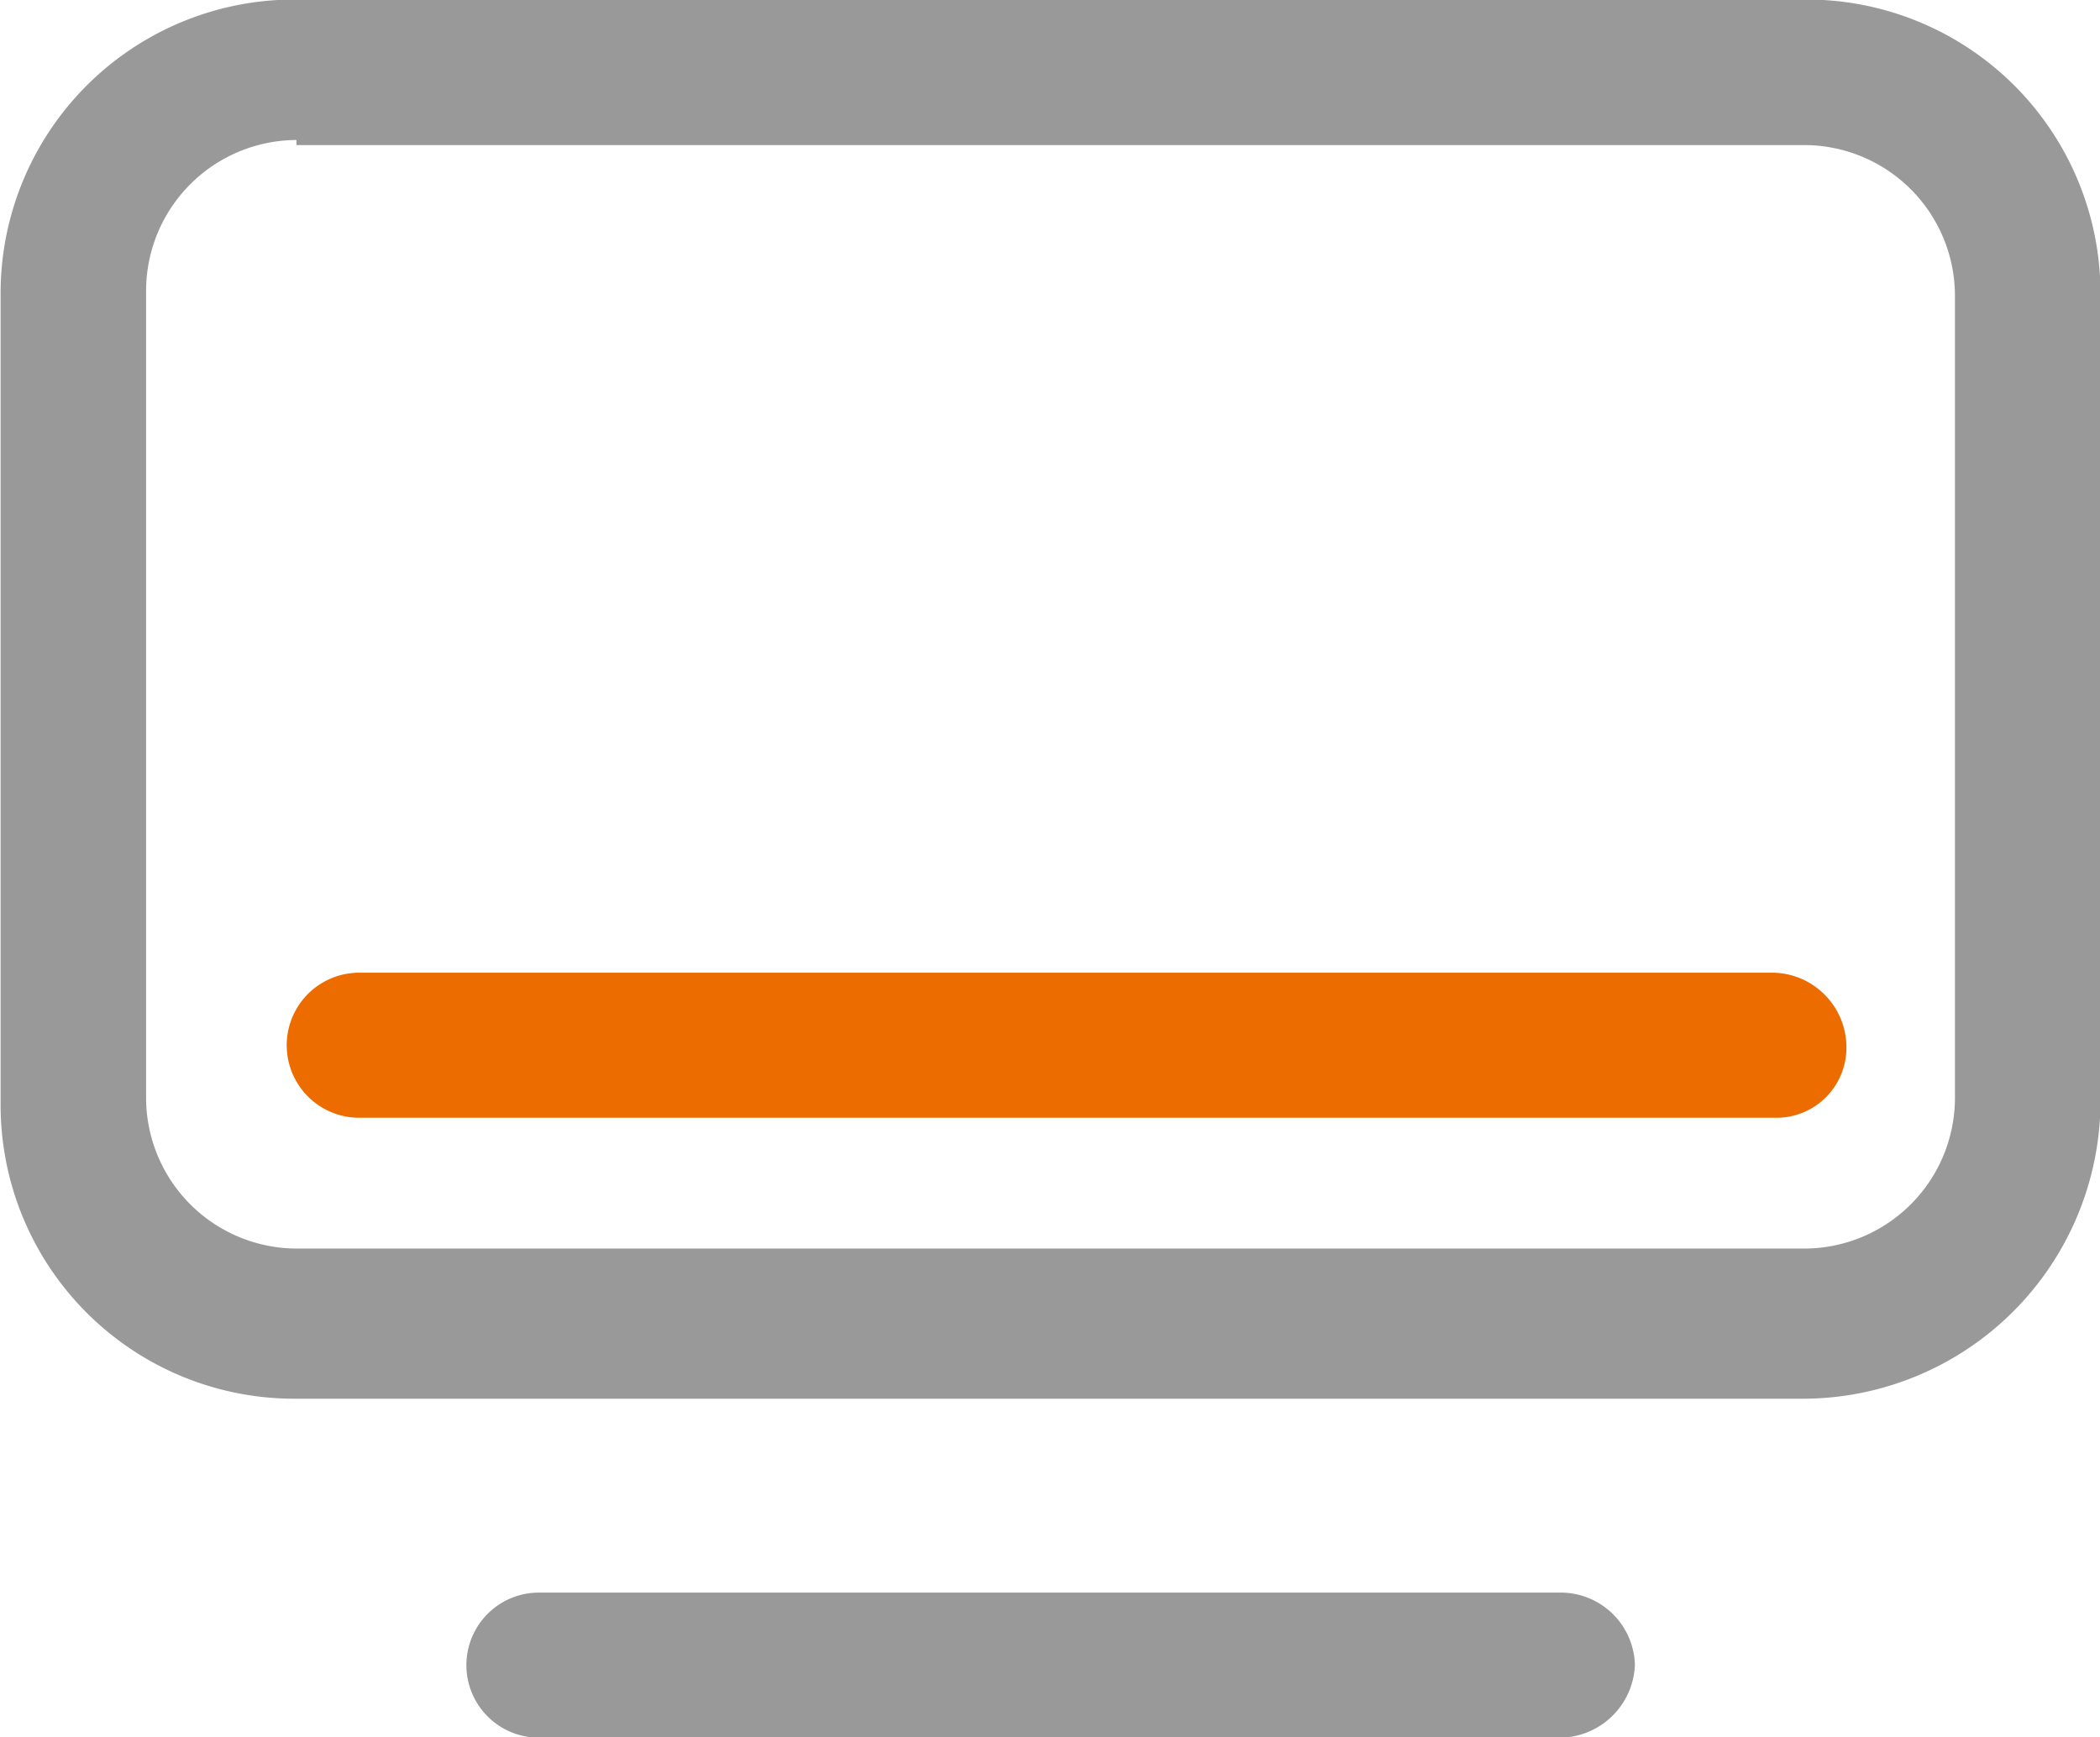 <svg id="组_103" data-name="组 103" xmlns="http://www.w3.org/2000/svg" width="45.594" height="37.72" viewBox="0 0 45.594 37.72">
  <defs>
    <style>
      .cls-1 {
        fill: #999;
      }

      .cls-1, .cls-2 {
        fill-rule: evenodd;
      }

      .cls-2 {
        fill: #ec6c00;
      }
    </style>
  </defs>
  <path id="形状_62" data-name="形状 62" class="cls-1" d="M490.326,2504.43h-32.64a6.377,6.377,0,0,1-6.423-6.41v-17.55a6.379,6.379,0,0,1,6.423-6.42h32.746a6.379,6.379,0,0,1,6.422,6.42v17.55a6.467,6.467,0,0,1-6.528,6.41h0Zm-32.64-27.33a3.277,3.277,0,0,0-3.264,3.26v17.55a3.277,3.277,0,0,0,3.264,3.26h32.746a3.276,3.276,0,0,0,3.263-3.26v-17.44a3.276,3.276,0,0,0-3.263-3.26H457.686v-0.11Zm27.376,34.69H462.951a1.575,1.575,0,1,1,0-3.15h22.216a1.613,1.613,0,0,1,1.579,1.57,1.645,1.645,0,0,1-1.684,1.58h0Zm0,0" transform="translate(-451.25 -2474.06)"/>
  <path id="形状_62_拷贝" data-name="形状 62 拷贝" class="cls-2" d="M489.864,2498.33H459.05a1.575,1.575,0,1,1,0-3.15h30.709a1.621,1.621,0,0,1,1.579,1.58,1.522,1.522,0,0,1-1.474,1.57h0Zm0,0" transform="translate(-451.25 -2474.06)"/>
</svg>
